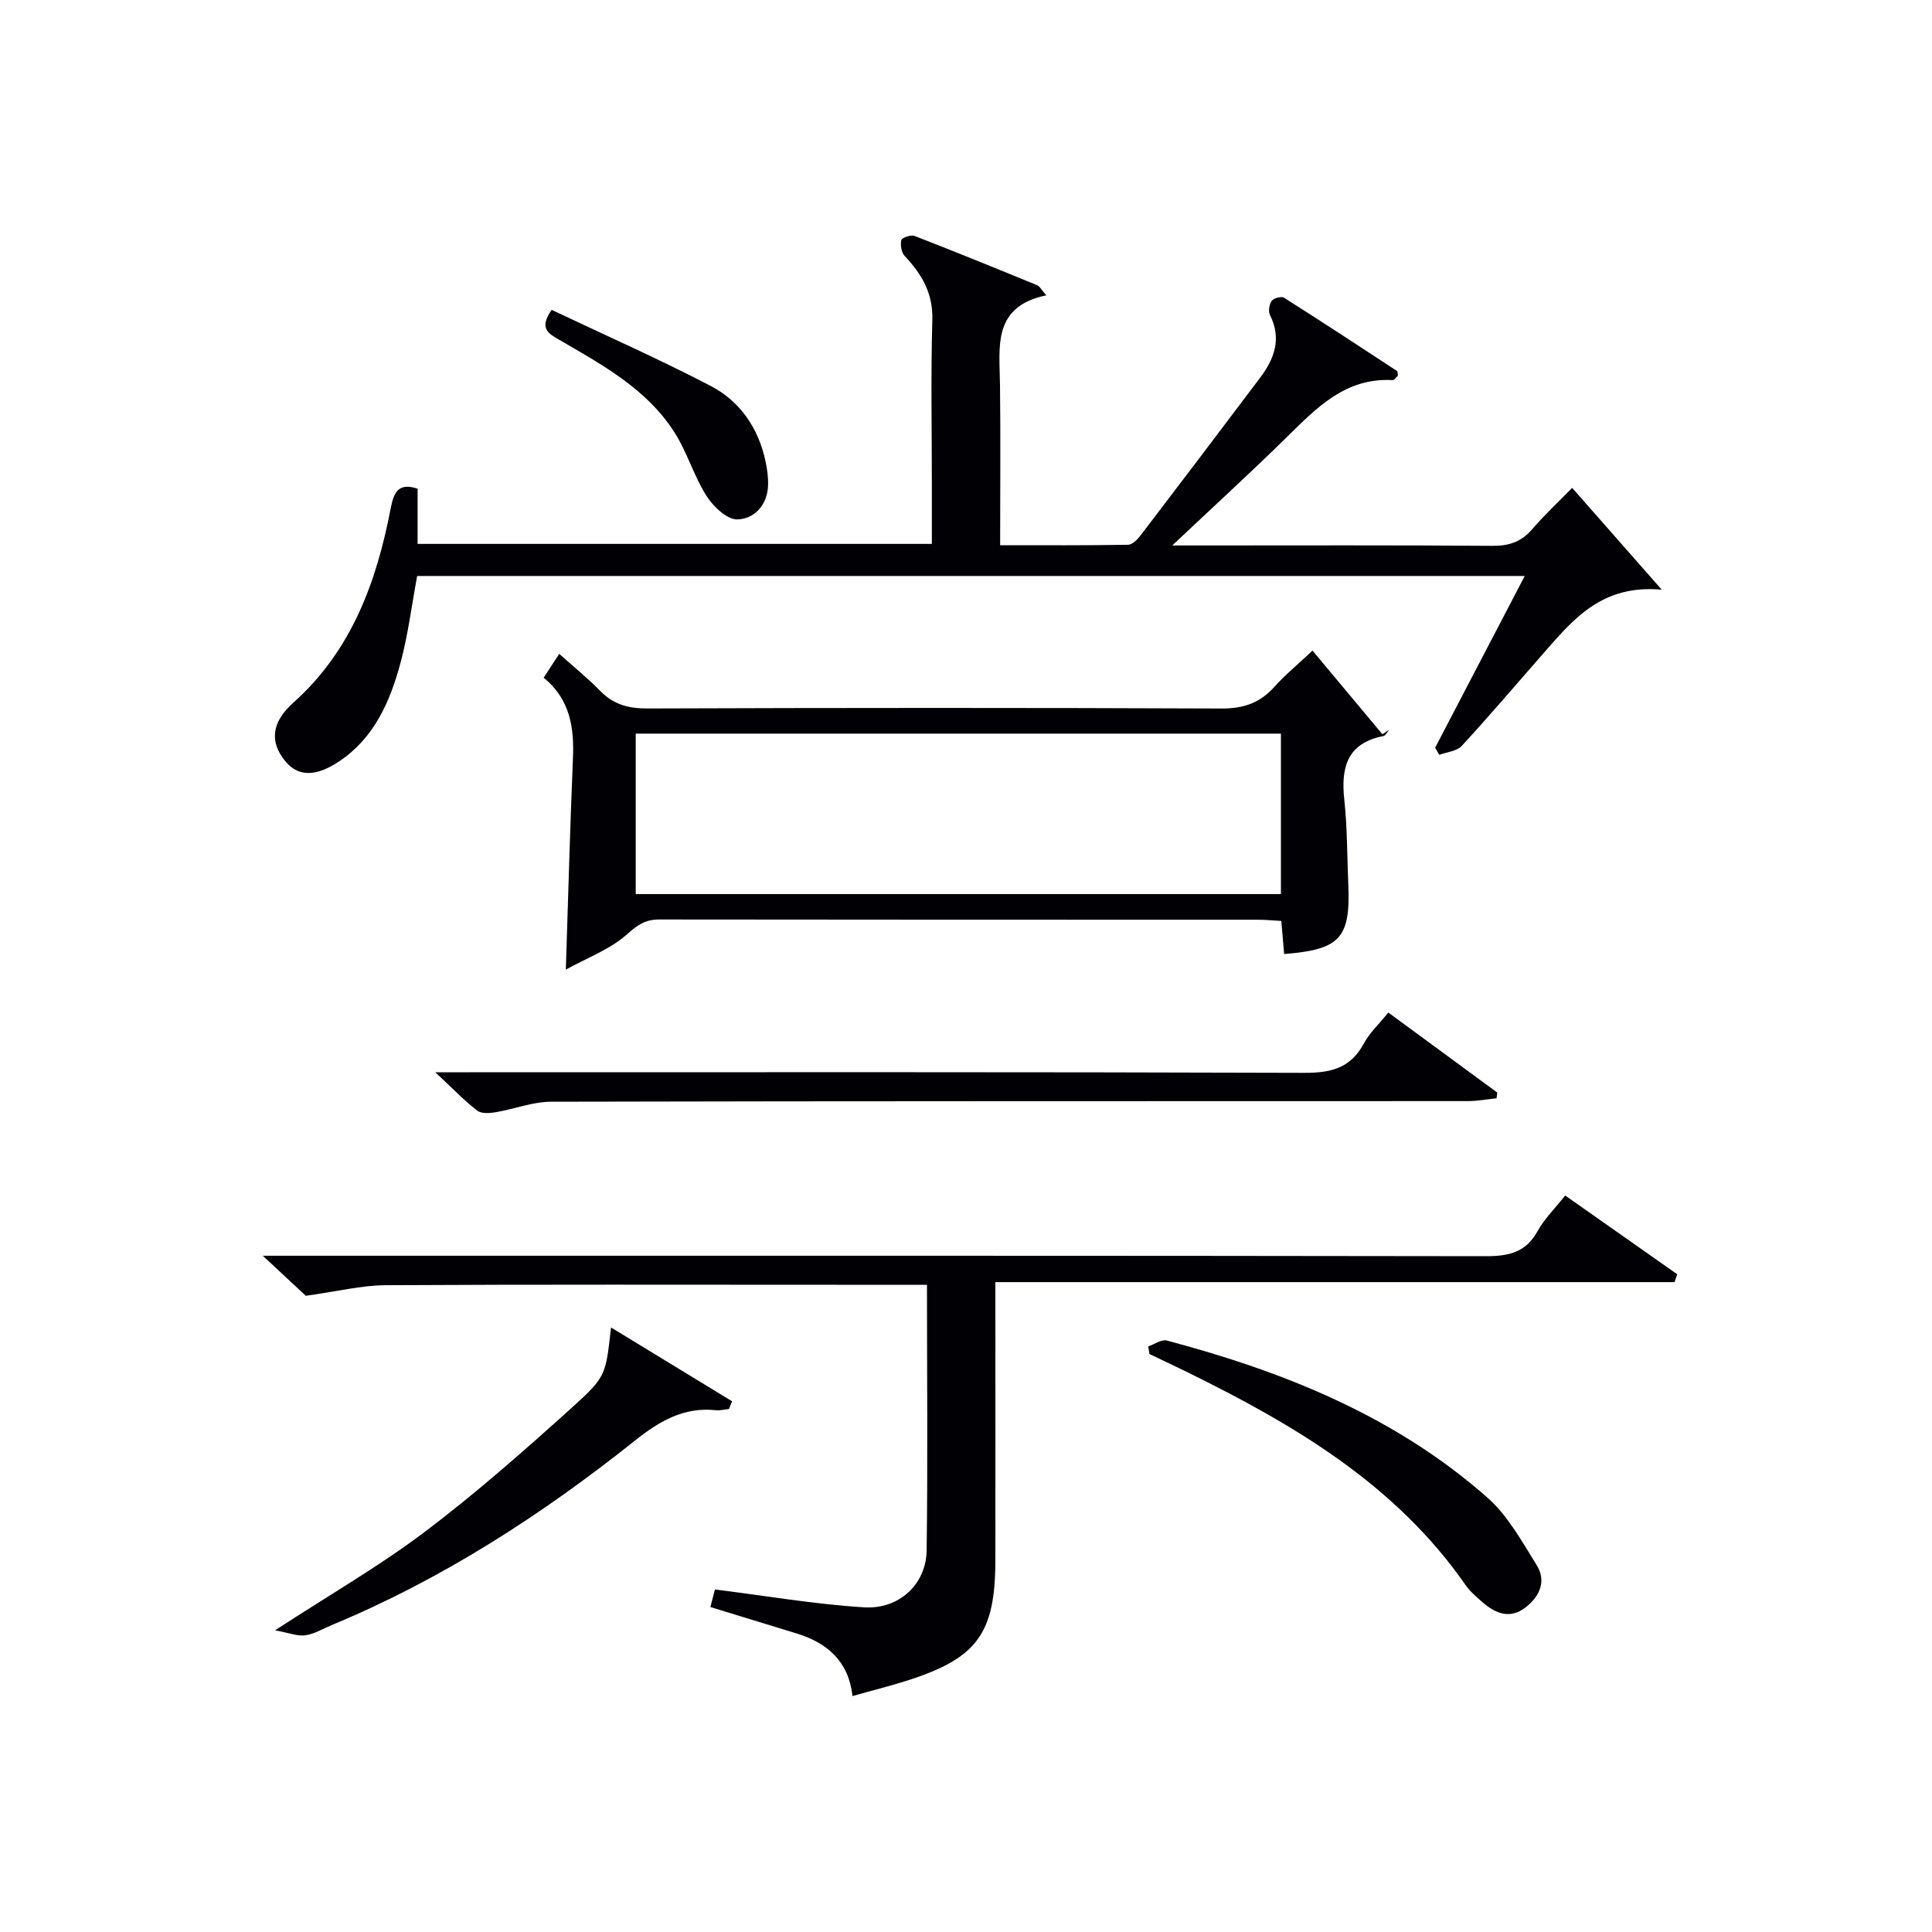 <svg enable-background="new 0 0 400 400" viewBox="0 0 400 400" xmlns="http://www.w3.org/2000/svg"><g fill="#010105"><path d="m86.46 101.18v11.43h106.47c0-4.15 0-8.25 0-12.36 0-11.33-.23-22.67.1-33.99.16-5.55-2.19-9.51-5.73-13.27-.68-.72-.93-2.27-.69-3.28.12-.5 1.98-1.15 2.72-.87 8.51 3.3 16.97 6.75 25.42 10.22.52.22.85.92 1.87 2.09-11.22 2.32-9.67 10.68-9.58 18.52.13 10.82.03 21.64.03 33.21 8.99 0 17.75.06 26.49-.09.9-.02 1.97-1.13 2.63-2 8.28-10.84 16.52-21.72 24.73-32.62 2.96-3.93 4.46-8.1 2.01-12.96-.38-.76-.15-2.2.37-2.92.41-.57 2-.99 2.54-.65 7.85 4.96 15.61 10.06 23.37 15.15.19.12.14.62.21.99-.35.31-.74.94-1.09.92-9.79-.55-15.77 5.77-22 11.89-7.35 7.22-14.96 14.17-23.63 22.34h5.76c20.16 0 40.33-.08 60.49.08 3.45.03 6.02-.81 8.27-3.44 2.49-2.9 5.31-5.52 8.28-8.56 5.96 6.78 11.7 13.29 18.55 21.08-12.49-1.14-18.41 6.24-24.56 13.24-5.6 6.38-11.09 12.86-16.85 19.1-1.02 1.11-3.08 1.26-4.66 1.86-.28-.49-.57-.98-.85-1.48 6.1-11.7 12.21-23.4 18.55-35.56-76.92 0-153.02 0-229.31 0-1.14 6.1-1.88 12.2-3.47 18.06-2.14 7.94-5.4 15.43-12.63 20.29-4.85 3.26-8.52 3.23-11.17.04-3.35-4.02-2.88-8.13 1.62-12.15 12.05-10.76 17.24-24.96 20.17-40.25.64-3.3 1.59-5.39 5.57-4.06z"/><path d="m191.92 266c-6.68 0-12.66 0-18.64 0-31.15 0-62.31-.09-93.46.09-5 .03-10 1.29-16.51 2.19-1.75-1.63-4.85-4.52-8.9-8.29h6.76c82.14 0 164.27-.04 246.41.09 4.72.01 8.29-.73 10.74-5.16 1.42-2.56 3.6-4.7 5.74-7.4 7.92 5.56 15.56 10.93 23.19 16.3-.18.54-.37 1.09-.55 1.63-46.64 0-93.28 0-140.62 0v6.11c0 17.16.02 34.32 0 51.48-.02 15.07-3.72 20.21-17.93 24.8-3.61 1.17-7.3 2.08-11.65 3.31-.78-7.13-5.17-10.98-11.48-12.93-5.85-1.81-11.72-3.59-17.94-5.5.4-1.55.79-3.05.94-3.64 10.56 1.32 20.69 3.07 30.88 3.7 7.29.45 12.85-4.82 12.95-11.76.25-18.1.07-36.23.07-55.02z"/><path d="m271.74 134.7c4.93 5.9 9.71 11.61 14.48 17.33.47-.32.93-.65 1.4-.97-.4.46-.73 1.24-1.2 1.33-7.56 1.49-8.83 6.54-8.09 13.26.63 5.77.56 11.61.82 17.42.48 11.14-1.67 13.54-13.28 14.45-.18-2.1-.36-4.21-.59-6.85-1.67-.09-3.27-.25-4.87-.25-41.3-.01-82.6.01-123.9-.05-2.84 0-4.46 1.06-6.64 3.02-3.53 3.17-8.33 4.93-12.72 7.36.5-15.25.87-29.48 1.47-43.69.28-6.43-.59-12.3-6.06-16.75 1.07-1.64 1.95-2.99 3.22-4.94 2.96 2.66 5.88 5.01 8.48 7.67 2.76 2.82 5.84 3.66 9.78 3.64 39.63-.14 79.27-.16 118.9.01 4.55.02 7.95-1.17 10.93-4.51 2.21-2.46 4.79-4.58 7.87-7.48zm-140.12 50.41h133.58c0-11.4 0-22.31 0-33.22-44.75 0-89.12 0-133.58 0z"/><path d="m90.12 222h6.99c57.63 0 115.26-.08 172.88.12 5.5.02 9.59-.92 12.34-6.01 1.23-2.28 3.24-4.15 5.11-6.47 7.66 5.63 15.11 11.1 22.55 16.56-.05.4-.1.79-.14 1.19-1.96.2-3.91.57-5.87.58-63.29.03-126.58-.02-189.87.13-3.85.01-7.69 1.54-11.56 2.19-1.23.21-2.92.3-3.77-.36-2.71-2.12-5.11-4.61-8.66-7.93z"/><path d="m126.51 274.84c8.65 5.27 16.85 10.27 25.06 15.28-.22.53-.43 1.07-.65 1.6-.9.09-1.82.35-2.7.25-6.64-.71-11.72 2.27-16.72 6.26-19.29 15.37-39.87 28.69-62.74 38.19-1.84.76-3.63 1.87-5.54 2.15-1.58.24-3.31-.49-6.28-1.03 11.43-7.44 21.68-13.34 31.04-20.41 10.57-7.99 20.56-16.8 30.41-25.68 7.26-6.54 6.98-6.85 8.12-16.61z"/><path d="m237.72 278.77c1.29-.44 2.75-1.52 3.85-1.23 24.29 6.45 47.33 15.69 66.43 32.57 4.2 3.72 7.1 9.04 10.14 13.91 2.05 3.29.69 6.45-2.26 8.75-3.26 2.54-6.24 1.31-8.96-1.06-1.25-1.09-2.55-2.2-3.49-3.54-14.46-20.81-35.4-33.15-57.47-44.01-2.64-1.3-5.31-2.55-7.97-3.82-.09-.52-.18-1.04-.27-1.57z"/><path d="m114.21 64.15c10.9 5.17 22.09 10.11 32.92 15.75 6.11 3.18 9.91 8.75 11.37 15.64.34 1.6.57 3.27.52 4.9-.11 4.11-2.83 7-6.35 7.1-2.14.06-5.02-2.68-6.42-4.9-2.63-4.15-4.01-9.11-6.68-13.24-5.78-8.96-14.98-13.93-23.89-19.11-2.2-1.28-4.12-2.33-1.47-6.14z"/></g></svg>